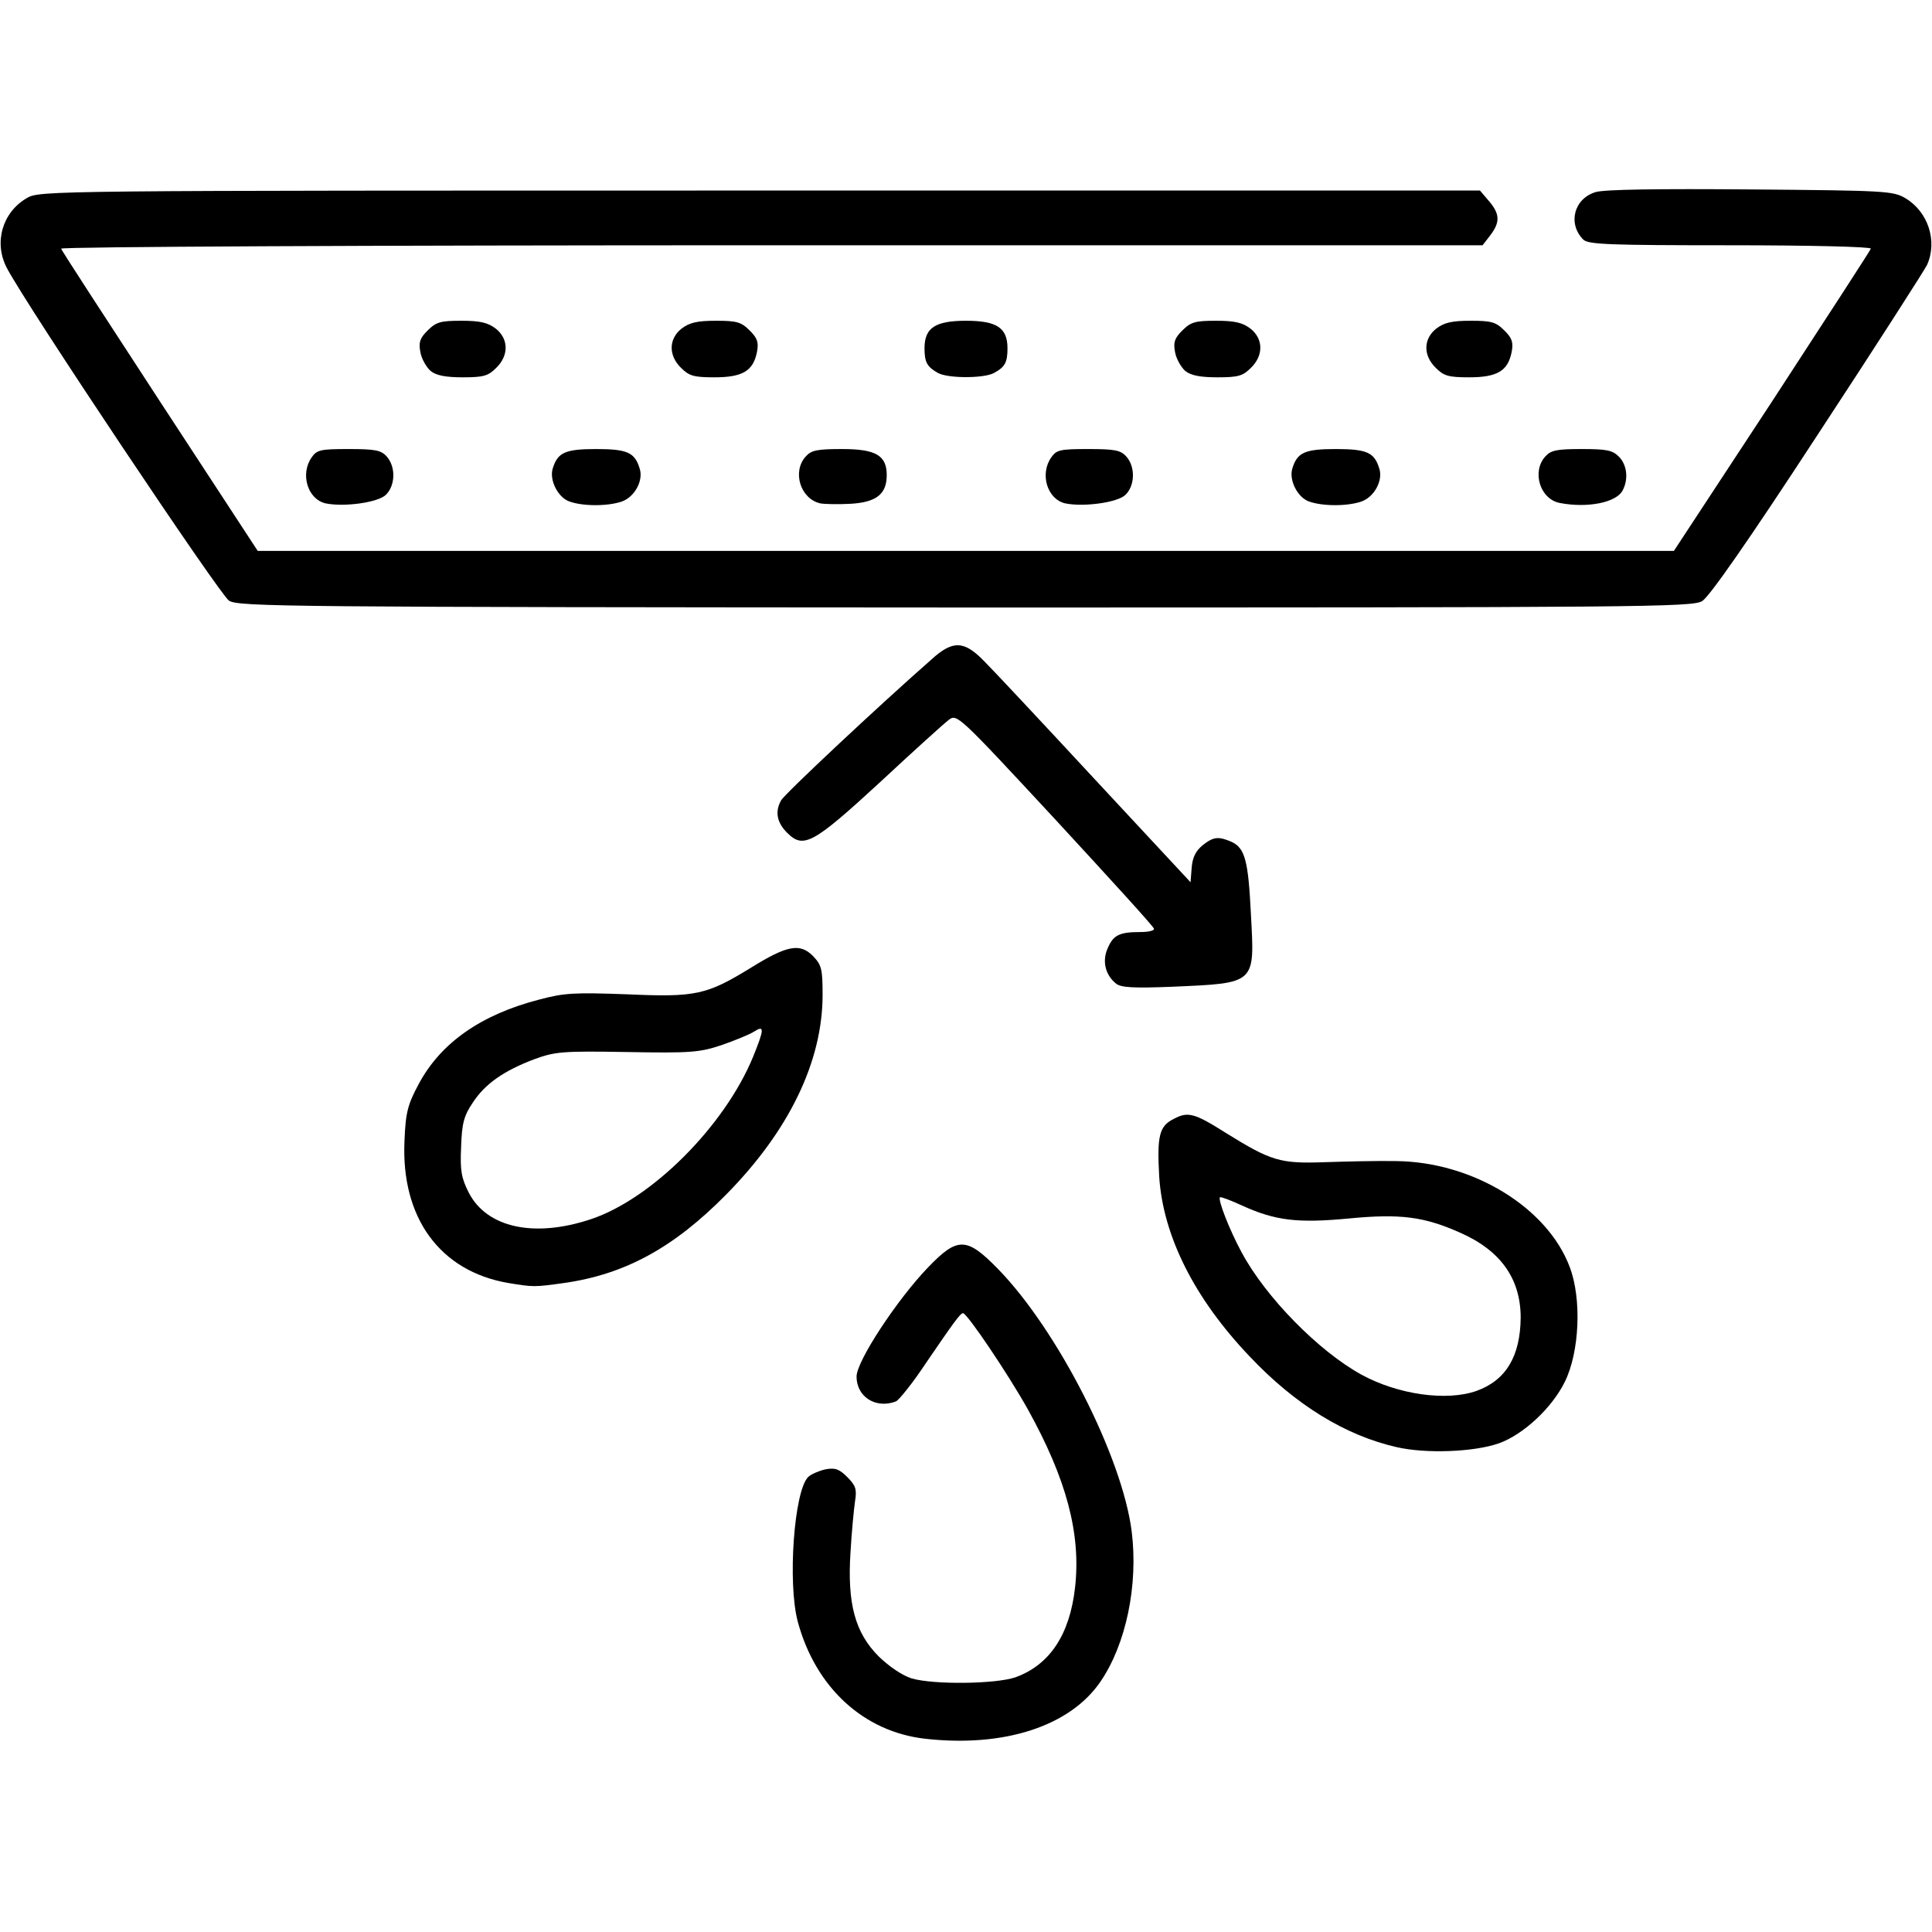 <svg width="40" height="40" viewBox="0 0 40 40" fill="none" xmlns="http://www.w3.org/2000/svg">
<path d="M19.164 36C17.883 35.859 16.883 34.938 16.516 33.571C16.305 32.774 16.438 30.867 16.734 30.578C16.789 30.524 16.953 30.453 17.086 30.422C17.289 30.383 17.375 30.414 17.539 30.578C17.719 30.758 17.742 30.836 17.703 31.078C17.68 31.235 17.633 31.711 17.609 32.133C17.539 33.203 17.703 33.805 18.195 34.297C18.414 34.508 18.68 34.688 18.875 34.75C19.336 34.883 20.609 34.867 21.023 34.727C21.734 34.469 22.148 33.844 22.258 32.867C22.383 31.75 22.078 30.617 21.281 29.18C20.875 28.453 20.023 27.188 19.938 27.188C19.883 27.188 19.742 27.383 19.172 28.219C18.898 28.633 18.609 28.992 18.547 29.016C18.133 29.172 17.734 28.922 17.734 28.5C17.734 28.18 18.578 26.899 19.219 26.235C19.828 25.602 20.016 25.61 20.664 26.274C21.898 27.539 23.234 30.164 23.43 31.703C23.57 32.821 23.312 34.047 22.781 34.821C22.148 35.742 20.789 36.18 19.164 36Z" fill="black"/>
<path d="M28.914 29.961C27.852 29.719 26.82 29.086 25.875 28.086C24.727 26.883 24.078 25.586 24 24.359C23.953 23.516 24 23.312 24.305 23.164C24.594 23.008 24.734 23.047 25.375 23.453C26.32 24.039 26.5 24.094 27.422 24.062C27.875 24.047 28.539 24.031 28.906 24.039C30.492 24.055 32.039 25 32.5 26.234C32.75 26.891 32.703 27.992 32.398 28.609C32.133 29.148 31.539 29.703 31.031 29.883C30.523 30.062 29.523 30.102 28.914 29.961ZM30.57 28.797C31.18 28.578 31.477 28.078 31.484 27.281C31.484 26.477 31.07 25.891 30.234 25.523C29.484 25.188 28.992 25.125 27.93 25.227C26.867 25.328 26.406 25.273 25.719 24.961C25.484 24.852 25.273 24.773 25.258 24.789C25.211 24.836 25.453 25.461 25.703 25.922C26.203 26.859 27.305 27.977 28.188 28.461C28.945 28.875 29.953 29.016 30.57 28.797Z" fill="black"/>
<path d="M10.523 26.563C9.109 26.32 8.297 25.211 8.375 23.61C8.398 23.024 8.445 22.86 8.672 22.438C9.125 21.594 9.953 21.008 11.164 20.695C11.687 20.555 11.898 20.547 12.984 20.586C14.406 20.649 14.625 20.602 15.555 20.031C16.297 19.57 16.562 19.524 16.828 19.789C17.008 19.977 17.031 20.055 17.031 20.594C17.031 21.977 16.336 23.414 15.031 24.735C13.953 25.828 12.945 26.383 11.68 26.563C11.062 26.649 11.047 26.649 10.523 26.563ZM12.234 25.242C13.5 24.82 15.008 23.305 15.594 21.875C15.828 21.297 15.828 21.219 15.609 21.36C15.508 21.422 15.203 21.547 14.93 21.641C14.484 21.789 14.297 21.805 12.976 21.781C11.633 21.758 11.492 21.774 11.062 21.93C10.422 22.172 10.039 22.445 9.789 22.828C9.609 23.094 9.562 23.25 9.547 23.742C9.523 24.242 9.554 24.391 9.703 24.688C10.078 25.422 11.062 25.633 12.234 25.242Z" fill="black"/>
<path d="M23.11 20.367C22.891 20.196 22.813 19.907 22.93 19.641C23.047 19.36 23.172 19.297 23.61 19.297C23.782 19.297 23.907 19.266 23.891 19.227C23.883 19.18 22.953 18.164 21.844 16.961C19.836 14.797 19.813 14.774 19.641 14.906C19.547 14.977 18.907 15.555 18.219 16.196C16.828 17.477 16.633 17.578 16.297 17.242C16.086 17.032 16.039 16.805 16.172 16.571C16.235 16.446 18.195 14.61 19.282 13.656C19.727 13.25 19.961 13.258 20.383 13.696C20.563 13.875 21.594 14.977 22.68 16.149L24.649 18.266L24.672 17.969C24.688 17.75 24.758 17.617 24.899 17.5C25.125 17.321 25.227 17.313 25.5 17.43C25.774 17.563 25.844 17.805 25.899 18.93C25.977 20.383 26.016 20.352 24.258 20.43C23.469 20.461 23.211 20.446 23.11 20.367Z" fill="black"/>
<path d="M4.742 12.437C4.555 12.32 0.539 6.312 0.141 5.547C-0.133 5.023 0.047 4.398 0.555 4.101C0.82 3.945 0.961 3.945 15.726 3.945H30.641L30.828 4.164C31.055 4.43 31.062 4.601 30.852 4.875L30.695 5.078H15.961C7.602 5.078 1.25 5.109 1.266 5.148C1.273 5.187 2.203 6.609 3.312 8.312L5.336 11.406H20H34.656L36.688 8.312C37.797 6.609 38.727 5.18 38.734 5.148C38.75 5.109 37.461 5.078 35.836 5.078C33.328 5.078 32.883 5.062 32.781 4.961C32.453 4.633 32.586 4.109 33.039 3.976C33.227 3.922 34.32 3.906 36.25 3.922C39.016 3.945 39.195 3.953 39.445 4.101C39.922 4.383 40.117 4.992 39.898 5.484C39.844 5.594 38.828 7.18 37.633 9C36.18 11.226 35.391 12.351 35.242 12.445C35.031 12.57 34.047 12.578 19.984 12.578C5.922 12.57 4.945 12.562 4.742 12.437Z" fill="black"/>
<path d="M6.742 10.422C6.367 10.336 6.211 9.812 6.453 9.469C6.562 9.312 6.641 9.297 7.219 9.297C7.766 9.297 7.891 9.32 8.008 9.453C8.195 9.664 8.187 10.047 7.992 10.242C7.828 10.406 7.125 10.5 6.742 10.422Z" fill="black"/>
<path d="M11.789 10.383C11.547 10.297 11.367 9.93 11.445 9.695C11.547 9.367 11.703 9.297 12.344 9.297C12.984 9.297 13.141 9.367 13.242 9.695C13.328 9.945 13.141 10.289 12.875 10.383C12.586 10.484 12.07 10.484 11.789 10.383Z" fill="black"/>
<path d="M16.984 10.422C16.57 10.328 16.398 9.766 16.68 9.453C16.797 9.32 16.922 9.297 17.438 9.297C18.133 9.297 18.359 9.43 18.359 9.836C18.359 10.227 18.148 10.398 17.617 10.43C17.359 10.445 17.07 10.438 16.984 10.422Z" fill="black"/>
<path d="M22.055 10.422C21.68 10.336 21.523 9.812 21.766 9.469C21.875 9.312 21.953 9.297 22.531 9.297C23.078 9.297 23.203 9.32 23.32 9.453C23.508 9.664 23.5 10.047 23.305 10.242C23.141 10.406 22.438 10.5 22.055 10.422Z" fill="black"/>
<path d="M27.102 10.383C26.859 10.297 26.68 9.93 26.758 9.695C26.859 9.367 27.016 9.297 27.656 9.297C28.297 9.297 28.453 9.367 28.555 9.695C28.641 9.945 28.453 10.289 28.188 10.383C27.898 10.484 27.383 10.484 27.102 10.383Z" fill="black"/>
<path d="M32.297 10.414C31.883 10.336 31.711 9.766 31.992 9.453C32.109 9.32 32.234 9.297 32.75 9.297C33.258 9.297 33.383 9.32 33.516 9.453C33.688 9.625 33.719 9.922 33.594 10.156C33.461 10.406 32.867 10.523 32.297 10.414Z" fill="black"/>
<path d="M8.914 7.68C8.828 7.602 8.727 7.43 8.703 7.289C8.664 7.086 8.695 7 8.852 6.844C9.031 6.664 9.125 6.641 9.555 6.641C9.945 6.641 10.102 6.68 10.266 6.805C10.531 7.016 10.539 7.359 10.273 7.617C10.109 7.781 10.016 7.812 9.586 7.812C9.219 7.812 9.031 7.773 8.914 7.68Z" fill="black"/>
<path d="M14.101 7.617C13.836 7.359 13.844 7.016 14.109 6.805C14.273 6.68 14.43 6.641 14.82 6.641C15.25 6.641 15.344 6.664 15.523 6.844C15.68 7 15.711 7.086 15.672 7.289C15.594 7.68 15.375 7.812 14.789 7.812C14.359 7.812 14.266 7.781 14.101 7.617Z" fill="black"/>
<path d="M19.414 7.719C19.195 7.594 19.141 7.5 19.141 7.211C19.141 6.789 19.359 6.641 20 6.641C20.641 6.641 20.859 6.789 20.859 7.211C20.859 7.508 20.805 7.602 20.57 7.727C20.352 7.836 19.617 7.836 19.414 7.719Z" fill="black"/>
<path d="M24.539 7.68C24.453 7.602 24.352 7.43 24.328 7.289C24.289 7.086 24.32 7 24.477 6.844C24.656 6.664 24.75 6.641 25.18 6.641C25.57 6.641 25.727 6.68 25.891 6.805C26.156 7.016 26.164 7.359 25.898 7.617C25.734 7.781 25.641 7.812 25.211 7.812C24.844 7.812 24.656 7.773 24.539 7.68Z" fill="black"/>
<path d="M29.727 7.617C29.461 7.359 29.469 7.016 29.734 6.805C29.898 6.68 30.055 6.641 30.445 6.641C30.875 6.641 30.969 6.664 31.148 6.844C31.305 7 31.336 7.086 31.297 7.289C31.219 7.68 31 7.812 30.414 7.812C29.984 7.812 29.891 7.781 29.727 7.617Z" fill="black"/>
</svg>
